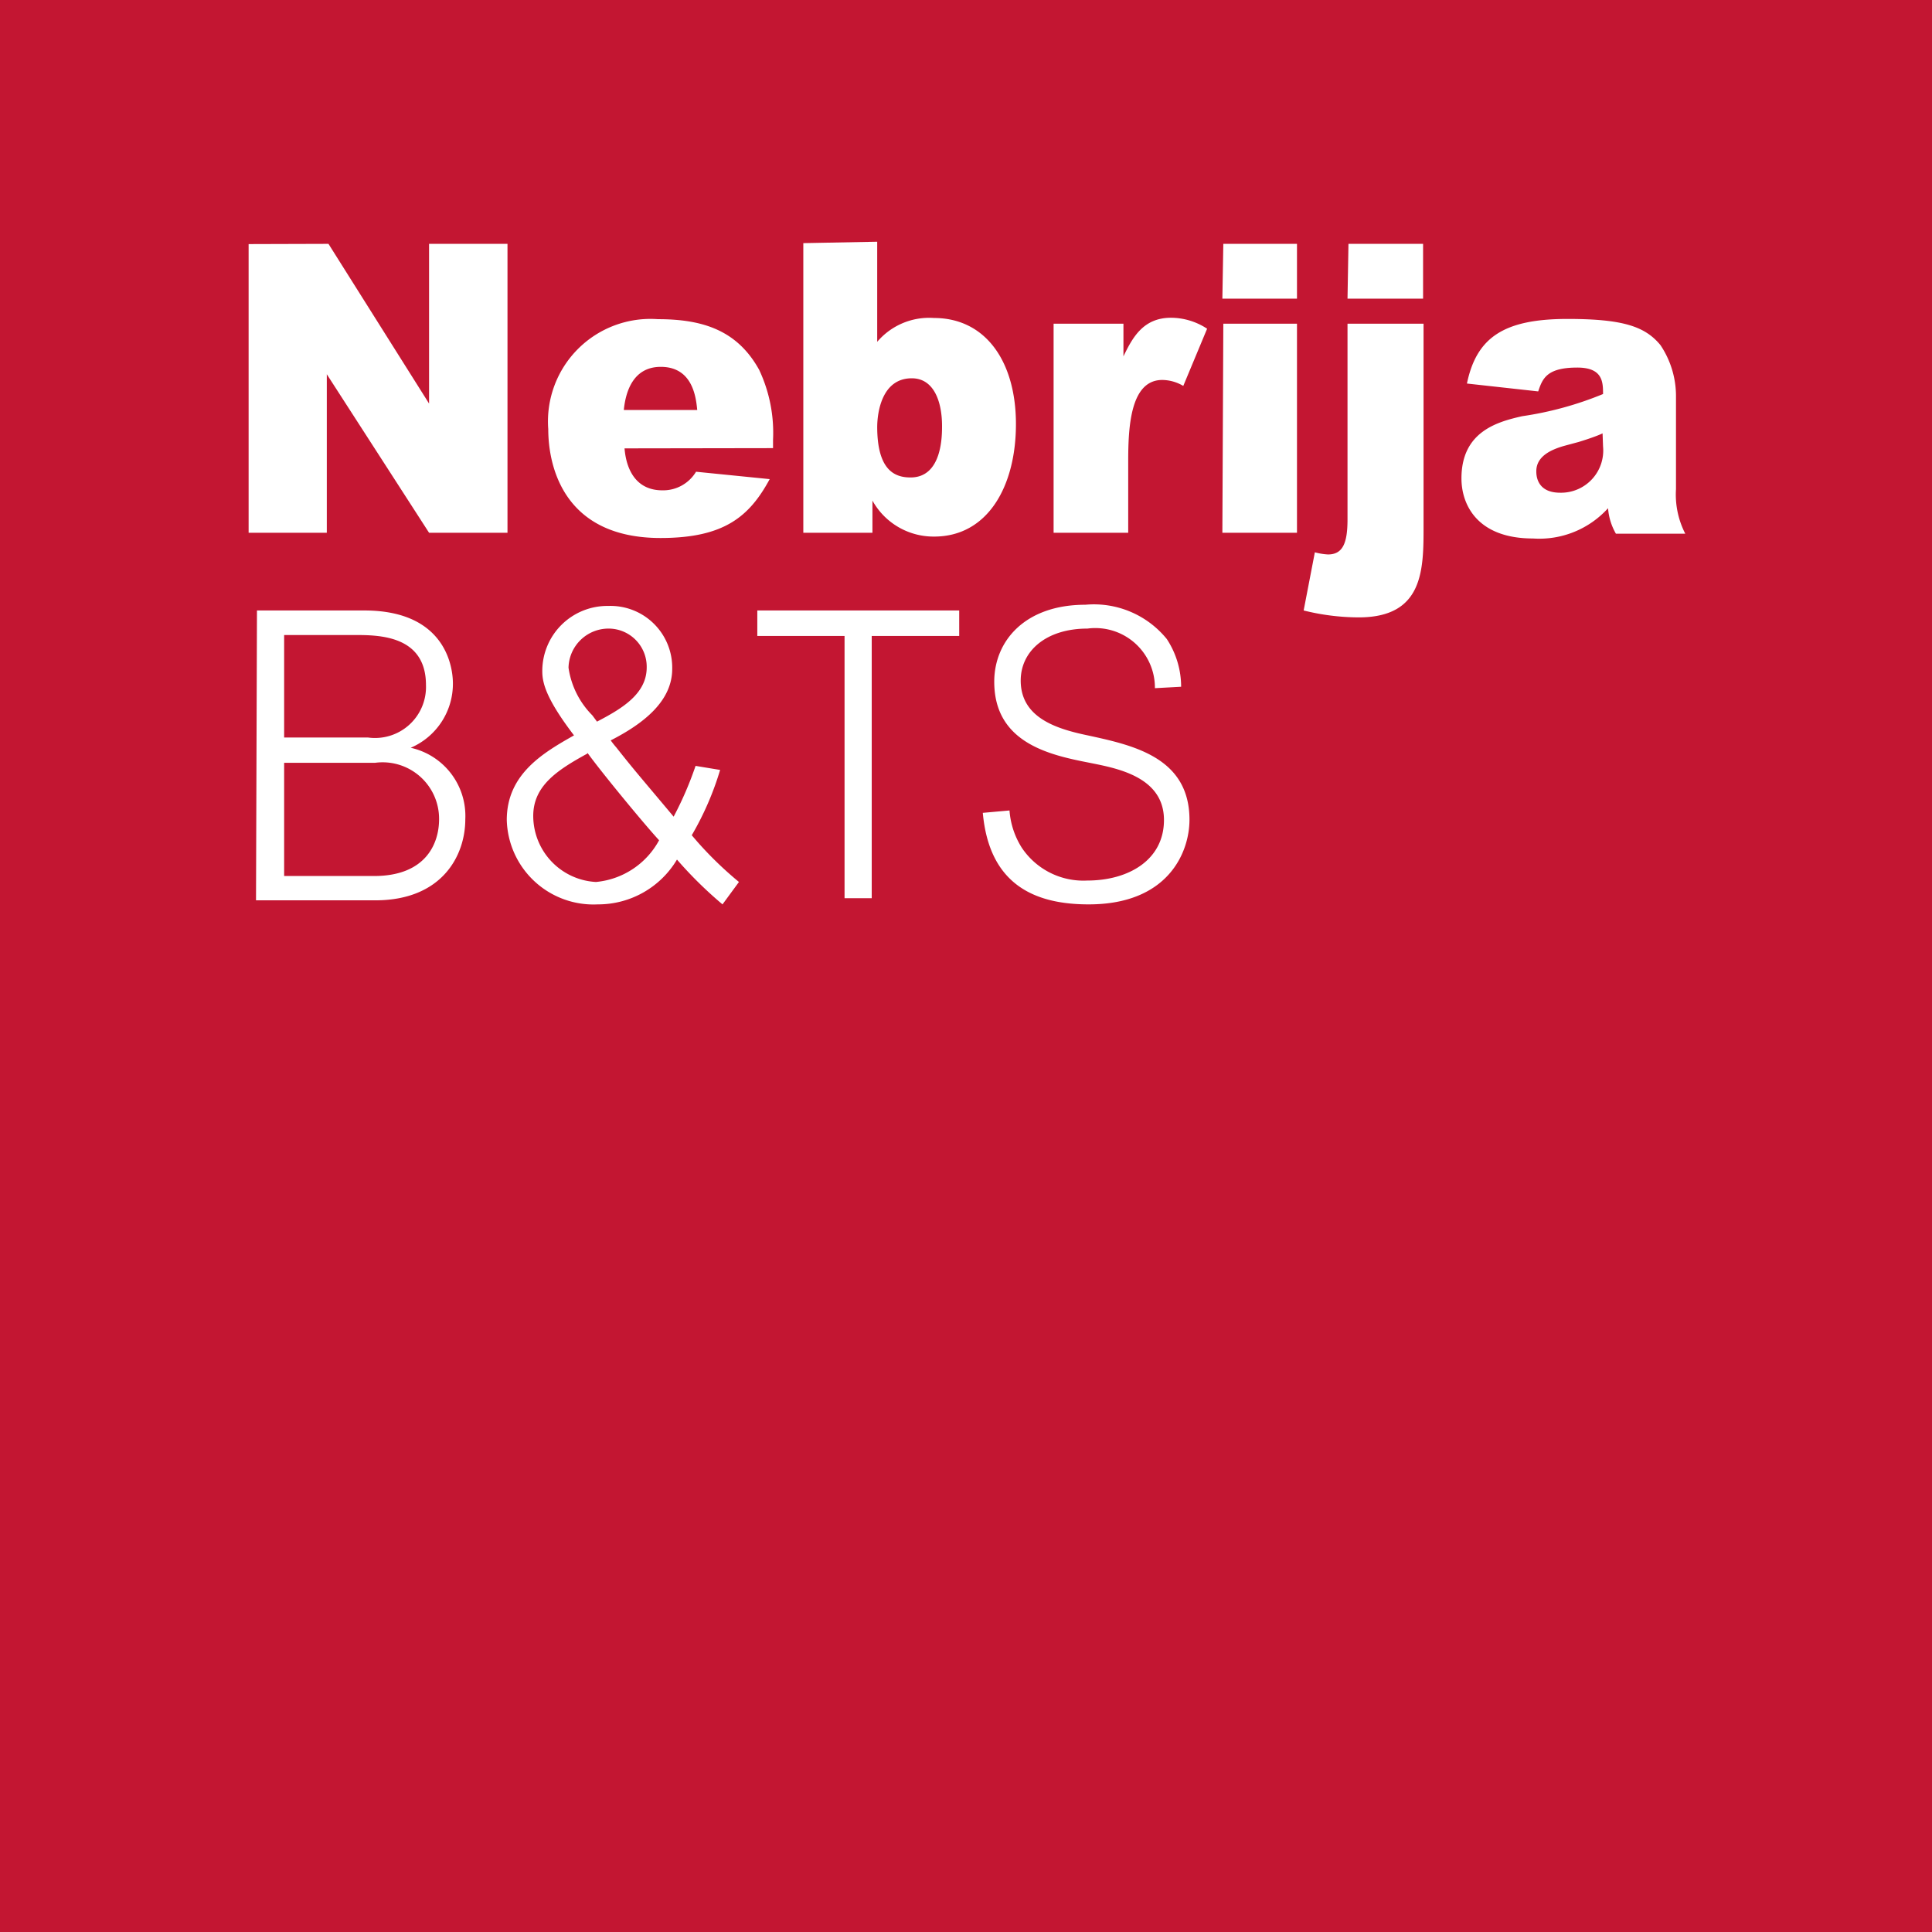 <svg id="Capa_1" data-name="Capa 1" xmlns="http://www.w3.org/2000/svg" viewBox="0 0 81.05 81.05"><defs><style>.cls-1{fill:#c31632;}.cls-2{fill:#fff;}</style></defs><rect class="cls-1" width="81.05" height="81.05"/><path class="cls-2" d="M49.55,28.81a3.65,3.65,0,0,0-.6-2,3.94,3.94,0,0,0-3.42-1.44c-2.53,0-3.82,1.52-3.82,3.23,0,2.59,2.37,3.08,4,3.4,1.08.22,3.12.56,3.12,2.4,0,1.68-1.49,2.54-3.22,2.54a3.11,3.11,0,0,1-2.74-1.37A3.37,3.37,0,0,1,42.35,34l-1.12.1c.27,3,2.16,3.84,4.44,3.84,3.35,0,4.23-2.2,4.23-3.55,0-2.63-2.39-3.13-4.27-3.54-1.29-.27-2.81-.73-2.81-2.3,0-1.24,1.07-2.18,2.8-2.18a2.5,2.5,0,0,1,2.83,2.5Zm-17.78-3.2v1.07h3.66v11h1.14v-11h3.67V25.61Zm-6.72,4.67-.2-.27a3.55,3.55,0,0,1-1-2,1.68,1.68,0,0,1,1.69-1.64A1.6,1.6,0,0,1,27.13,28c0,1.09-1,1.71-2.08,2.27m-.4,1.32c.6.83,2.39,3,3,3.66A3.36,3.36,0,0,1,25,37a2.78,2.78,0,0,1-2.63-2.77c0-1.26,1-1.92,2.26-2.61m4.55.51a14.4,14.4,0,0,1-.92,2.13c-1.45-1.73-1.62-1.91-2.41-2.91a3.67,3.67,0,0,1-.23-.29c1.39-.71,2.58-1.65,2.58-3a2.59,2.59,0,0,0-2.68-2.64,2.73,2.73,0,0,0-2.77,2.74c0,.47.14,1.13,1.33,2.69-1.29.73-2.82,1.62-2.82,3.55a3.64,3.64,0,0,0,3.82,3.54,3.85,3.85,0,0,0,3.32-1.88,17.08,17.08,0,0,0,1.91,1.88L31,37a15.31,15.31,0,0,1-1.73-1.67l-.25-.29a12.56,12.56,0,0,0,1.19-2.74ZM11.92,26.64h2.95c1,0,3,0,3,2.1a2.14,2.14,0,0,1-2.43,2.2H11.92ZM15.74,32a2.37,2.37,0,0,1,2.68,2.37c0,1-.54,2.38-2.73,2.38H11.92V32Zm-5,5.77h5c2.81,0,3.78-1.88,3.78-3.4a2.93,2.93,0,0,0-2.29-3A2.92,2.92,0,0,0,19,28.67c0-.32-.05-3.06-3.72-3.06H10.78Z"/><path class="cls-2" d="M67.25,18.73a1.77,1.77,0,0,1-1.8,1.94c-1,0-1-.76-1-.9,0-.64.64-.91,1.15-1.06l.63-.17c.39-.12.77-.25,1-.36Zm-2.72-2.31c.18-.54.36-1,1.64-1,1.07,0,1.08.61,1.08,1.11a14.31,14.31,0,0,1-3.39.93c-1.07.24-2.55.66-2.55,2.61,0,1.13.69,2.52,3,2.52a3.89,3.89,0,0,0,3.15-1.27,2.52,2.52,0,0,0,.33,1.07H70.7a3.59,3.59,0,0,1-.39-1.87V16.61a3.84,3.84,0,0,0-.65-2.13c-.64-.78-1.56-1.1-3.9-1.1-2.69,0-3.82.79-4.22,2.71Zm-8-3.89H59.7v-2.3H56.57Zm0,1.05v8.21c0,1-.2,1.47-.82,1.47a2.62,2.62,0,0,1-.55-.09l-.47,2.44A9.63,9.63,0,0,0,57,25.9c2.72,0,2.72-2,2.72-3.82v-8.5Zm-5.25-1.05h3.13v-2.3H51.32Zm0,9.82h3.13V13.58H51.32Zm-7.08-8.77v8.77h3.13v-3c0-1.44.09-3.41,1.43-3.41a1.75,1.75,0,0,1,.88.25l1-2.4a2.78,2.78,0,0,0-1.51-.46c-1.16,0-1.61.81-2,1.62h0V13.58Zm-7.4,4.35c0-.66.21-2.06,1.45-2.06.94,0,1.27,1,1.27,2,0,.42,0,2.16-1.32,2.16-.64,0-1.4-.27-1.4-2.13m-3.1-7.7V22.35h2.9V21h0a2.93,2.93,0,0,0,2.59,1.51c2.24,0,3.43-2.1,3.43-4.72s-1.27-4.45-3.44-4.45a2.86,2.86,0,0,0-2.38,1v-4.2Zm-7.53,7c.08-.82.42-1.81,1.55-1.81,1.36,0,1.48,1.32,1.53,1.81Zm6.26,1.6v-.35a6.2,6.2,0,0,0-.58-2.93c-.93-1.69-2.41-2.13-4.25-2.13A4.3,4.3,0,0,0,23,18c0,1.54.63,4.57,4.71,4.57,2.67,0,3.73-.9,4.58-2.47l-3.09-.31a1.61,1.61,0,0,1-1.41.78c-1.42,0-1.56-1.42-1.59-1.76Zm-22-8.56V22.35h3.28V15.7h0L18,22.35h3.29V10.23H18v6.7h0l-4.22-6.7Z"/></svg>